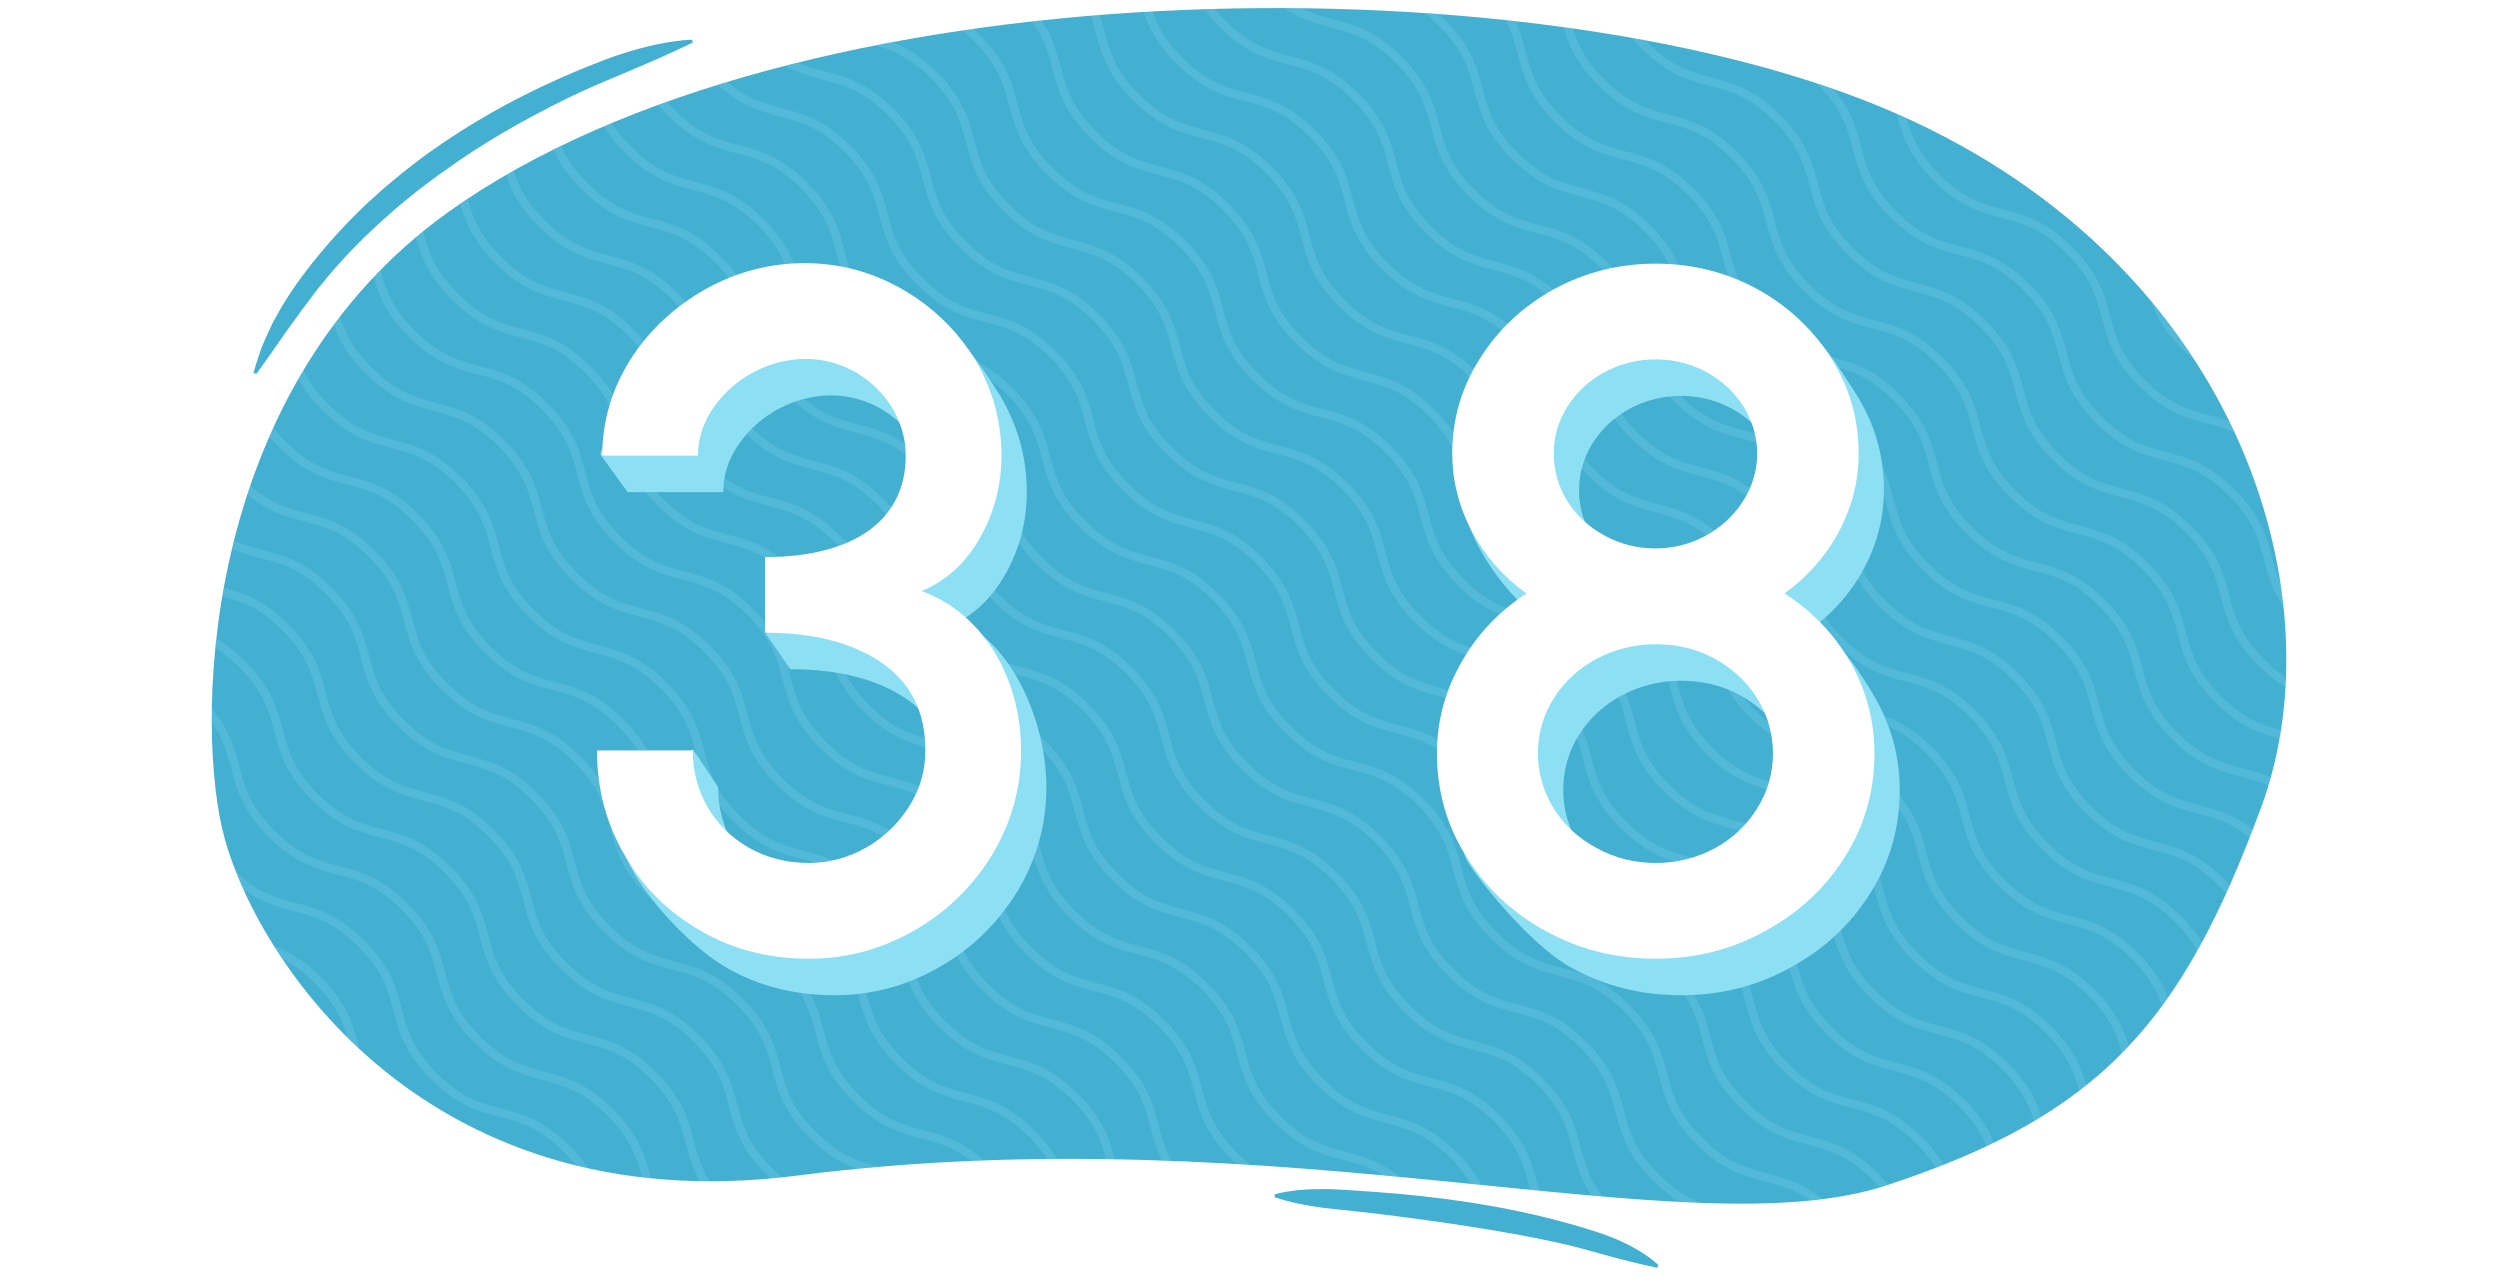 <?xml version="1.0" encoding="utf-8"?>
<!-- Generator: Adobe Illustrator 24.1.0, SVG Export Plug-In . SVG Version: 6.00 Build 0)  -->
<svg version="1.1" xmlns="http://www.w3.org/2000/svg" xmlns:xlink="http://www.w3.org/1999/xlink" x="0px" y="0px"
	 viewBox="0 0 760 388" style="enable-background:new 0 0 760 388;" xml:space="preserve">
<style type="text/css">
	.st0{clip-path:url(#SVGID_2_);}
	.st1{fill:#43AFD1;}
	.st2{opacity:0.2;}
	.st3{fill:none;stroke:#8DE0F4;stroke-width:2.587;stroke-miterlimit:10;}
	.st4{fill:#8DE0F4;}
	.st5{fill:#FFFFFF;}
</style>
<g id="Art_goes_here.">
</g>
<g id="Guides__x28_Delete_Me_x29_">
	<g>
		<defs>
			<path id="SVGID_1_" d="M573.412,360.368c65.642-21.522,90-50,114-115s-7-168-116-213s-330-43-435,32
				c-73.974,52.838-77,151-69,187s58.986,120.894,175,106C390.412,338.368,512.412,380.368,573.412,360.368z"/>
		</defs>
		<clipPath id="SVGID_2_">
			<use xlink:href="#SVGID_1_"  style="overflow:visible;"/>
		</clipPath>
		<g class="st0">
			<g>
				<rect x="-11.001" y="-16.022" class="st1" width="793.12" height="508.788"/>
				<g class="st2">
					<g>
						<g>
							<path class="st3" d="M349.324,836.603c-15.627-15.627-6.479-24.775-22.105-40.401c-15.627-15.627-24.775-6.479-40.402-22.106
								c-15.627-15.627-6.479-24.775-22.106-40.402c-15.628-15.628-24.776-6.48-40.404-22.108
								c-15.629-15.629-6.481-24.777-22.111-40.407c-15.628-15.628-24.776-6.48-40.404-22.108
								c-15.629-15.629-6.481-24.777-22.11-40.406c-15.628-15.628-24.776-6.48-40.404-22.109
								c-15.629-15.628-6.481-24.776-22.109-40.405c-15.629-15.629-24.777-6.481-40.406-22.11
								c-15.63-15.63-6.482-24.778-22.111-40.407c-15.63-15.63-24.778-6.482-40.408-22.112
								c-15.628-15.628-6.48-24.776-22.107-40.403c-15.628-15.628-24.776-6.48-40.404-22.108
								c-15.63-15.63-6.482-24.778-22.112-40.408c-15.63-15.63-24.778-6.482-40.408-22.112
								c-15.631-15.631-6.483-24.779-22.114-40.41c-15.63-15.63-24.778-6.482-40.409-22.113
								c-15.632-15.632-6.485-24.78-22.117-40.413s-24.78-6.485-40.413-22.117"/>
						</g>
						<g>
							<path class="st3" d="M362.466,825.41c-15.627-15.627-6.479-24.775-22.105-40.401c-15.627-15.627-24.775-6.479-40.402-22.106
								c-15.627-15.627-6.479-24.775-22.106-40.402c-15.628-15.628-24.776-6.48-40.404-22.108
								c-15.629-15.629-6.481-24.777-22.111-40.407c-15.628-15.628-24.776-6.48-40.404-22.108
								c-15.629-15.629-6.481-24.777-22.11-40.406c-15.628-15.628-24.776-6.48-40.404-22.109
								c-15.629-15.628-6.481-24.776-22.109-40.405c-15.629-15.629-24.777-6.481-40.406-22.11
								c-15.63-15.63-6.482-24.778-22.111-40.407c-15.63-15.63-24.778-6.482-40.408-22.112
								c-15.628-15.628-6.48-24.775-22.107-40.403c-15.628-15.628-24.776-6.48-40.404-22.108
								c-15.63-15.63-6.482-24.778-22.112-40.408c-15.63-15.63-24.778-6.482-40.408-22.112
								c-15.631-15.631-6.483-24.779-22.114-40.41c-15.63-15.63-24.778-6.482-40.409-22.113
								c-15.632-15.632-6.485-24.78-22.117-40.413s-24.78-6.485-40.413-22.117"/>
						</g>
						<g>
							<path class="st3" d="M375.608,814.218c-15.627-15.627-6.479-24.775-22.105-40.401c-15.627-15.627-24.775-6.479-40.402-22.106
								c-15.627-15.627-6.479-24.775-22.106-40.402c-15.628-15.628-24.776-6.48-40.404-22.108
								c-15.629-15.629-6.481-24.777-22.111-40.407c-15.628-15.628-24.776-6.48-40.404-22.108
								c-15.629-15.629-6.481-24.777-22.11-40.406c-15.628-15.628-24.776-6.48-40.404-22.109
								c-15.629-15.628-6.481-24.776-22.109-40.405c-15.629-15.629-24.777-6.481-40.406-22.11
								c-15.63-15.63-6.482-24.778-22.111-40.407c-15.63-15.63-24.778-6.482-40.408-22.112
								c-15.628-15.628-6.48-24.775-22.107-40.403c-15.628-15.628-24.776-6.48-40.404-22.108
								c-15.63-15.63-6.482-24.778-22.112-40.408c-15.63-15.63-24.778-6.482-40.408-22.112
								c-15.631-15.631-6.483-24.779-22.114-40.41c-15.63-15.63-24.778-6.482-40.409-22.113
								c-15.632-15.632-6.485-24.78-22.117-40.413s-24.78-6.485-40.413-22.117"/>
						</g>
						<g>
							<path class="st3" d="M388.749,803.025c-15.627-15.627-6.479-24.775-22.105-40.401c-15.627-15.627-24.775-6.479-40.402-22.106
								c-15.627-15.627-6.479-24.775-22.106-40.402c-15.628-15.628-24.776-6.48-40.404-22.108
								c-15.629-15.629-6.482-24.777-22.111-40.407c-15.628-15.628-24.776-6.48-40.404-22.108
								c-15.629-15.629-6.481-24.777-22.11-40.406c-15.628-15.628-24.776-6.48-40.404-22.109
								c-15.629-15.629-6.481-24.776-22.109-40.405c-15.629-15.629-24.777-6.481-40.406-22.11
								c-15.63-15.63-6.482-24.778-22.111-40.407c-15.63-15.63-24.778-6.482-40.408-22.112
								c-15.628-15.628-6.48-24.776-22.107-40.403c-15.628-15.628-24.776-6.48-40.404-22.108
								c-15.63-15.63-6.482-24.778-22.112-40.408c-15.63-15.63-24.778-6.482-40.408-22.112
								c-15.631-15.631-6.483-24.779-22.114-40.41c-15.63-15.63-24.778-6.482-40.409-22.113
								c-15.632-15.632-6.485-24.78-22.117-40.413s-24.78-6.485-40.413-22.117"/>
						</g>
						<g>
							<path class="st3" d="M401.891,791.832c-15.627-15.627-6.479-24.775-22.105-40.401c-15.627-15.627-24.775-6.479-40.402-22.106
								c-15.627-15.627-6.479-24.775-22.106-40.402c-15.628-15.628-24.776-6.48-40.404-22.108
								c-15.629-15.629-6.481-24.777-22.111-40.407c-15.628-15.628-24.776-6.48-40.404-22.108
								c-15.629-15.629-6.481-24.777-22.11-40.406c-15.628-15.628-24.776-6.48-40.404-22.109
								c-15.629-15.629-6.481-24.776-22.109-40.405c-15.629-15.629-24.777-6.481-40.406-22.11
								c-15.63-15.63-6.482-24.778-22.111-40.407c-15.63-15.63-24.778-6.482-40.408-22.112
								c-15.628-15.628-6.48-24.775-22.107-40.403c-15.628-15.628-24.776-6.48-40.404-22.108
								c-15.63-15.63-6.482-24.778-22.112-40.408c-15.63-15.63-24.778-6.482-40.408-22.112
								c-15.631-15.631-6.483-24.779-22.114-40.41c-15.63-15.63-24.778-6.482-40.409-22.113
								c-15.632-15.632-6.485-24.78-22.117-40.413s-24.78-6.485-40.413-22.117"/>
						</g>
						<g>
							<path class="st3" d="M415.032,780.64c-15.627-15.627-6.479-24.775-22.105-40.401c-15.627-15.627-24.775-6.479-40.402-22.106
								c-15.627-15.627-6.479-24.775-22.106-40.402c-15.628-15.628-24.776-6.48-40.404-22.108
								c-15.629-15.629-6.481-24.777-22.111-40.407c-15.628-15.628-24.776-6.48-40.404-22.108
								c-15.629-15.629-6.481-24.777-22.11-40.406c-15.628-15.628-24.776-6.48-40.404-22.109
								c-15.629-15.629-6.481-24.776-22.109-40.405c-15.629-15.629-24.777-6.481-40.406-22.11
								c-15.63-15.63-6.482-24.778-22.111-40.407c-15.63-15.63-24.778-6.482-40.408-22.112
								c-15.628-15.628-6.48-24.775-22.107-40.403c-15.628-15.628-24.776-6.48-40.404-22.108
								c-15.63-15.63-6.482-24.778-22.112-40.408c-15.63-15.63-24.778-6.482-40.408-22.112
								c-15.631-15.631-6.483-24.779-22.114-40.41c-15.63-15.63-24.778-6.482-40.409-22.113
								c-15.632-15.632-6.485-24.78-22.117-40.413s-24.78-6.485-40.413-22.117"/>
						</g>
						<g>
							<path class="st3" d="M428.174,769.447c-15.627-15.627-6.479-24.775-22.105-40.401c-15.627-15.627-24.775-6.479-40.402-22.106
								c-15.627-15.627-6.479-24.775-22.106-40.402c-15.628-15.628-24.776-6.48-40.404-22.108
								c-15.629-15.629-6.482-24.777-22.111-40.407c-15.628-15.628-24.776-6.48-40.404-22.108
								c-15.629-15.629-6.481-24.777-22.11-40.406c-15.628-15.628-24.776-6.48-40.404-22.109
								c-15.629-15.629-6.481-24.776-22.109-40.405c-15.629-15.629-24.777-6.481-40.406-22.11
								c-15.63-15.63-6.482-24.778-22.111-40.407c-15.63-15.63-24.778-6.482-40.408-22.112
								c-15.628-15.628-6.48-24.776-22.107-40.403c-15.628-15.628-24.776-6.48-40.404-22.108
								c-15.63-15.63-6.482-24.778-22.112-40.408c-15.63-15.63-24.778-6.482-40.408-22.112
								c-15.631-15.631-6.483-24.779-22.114-40.41c-15.63-15.63-24.778-6.482-40.409-22.113
								c-15.632-15.632-6.485-24.78-22.117-40.413s-24.78-6.485-40.413-22.117"/>
						</g>
						<g>
							<path class="st3" d="M441.315,758.254c-15.627-15.627-6.479-24.775-22.105-40.401c-15.627-15.627-24.775-6.479-40.402-22.106
								c-15.627-15.627-6.479-24.775-22.106-40.402c-15.628-15.628-24.776-6.48-40.404-22.108
								c-15.629-15.629-6.481-24.777-22.111-40.407c-15.628-15.628-24.776-6.48-40.404-22.108
								c-15.629-15.629-6.481-24.777-22.11-40.406c-15.628-15.628-24.776-6.48-40.404-22.108
								c-15.629-15.629-6.481-24.776-22.109-40.405c-15.629-15.629-24.777-6.481-40.406-22.11
								c-15.63-15.63-6.482-24.778-22.111-40.407c-15.63-15.63-24.778-6.482-40.408-22.112
								c-15.628-15.628-6.48-24.775-22.107-40.403c-15.628-15.628-24.776-6.48-40.404-22.108
								c-15.63-15.63-6.482-24.778-22.112-40.408c-15.63-15.63-24.778-6.482-40.408-22.112
								c-15.631-15.631-6.483-24.779-22.114-40.41c-15.63-15.63-24.778-6.482-40.409-22.113
								c-15.632-15.632-6.485-24.78-22.117-40.413s-24.78-6.485-40.413-22.117"/>
						</g>
						<g>
							<path class="st3" d="M454.457,747.062c-15.627-15.627-6.479-24.775-22.105-40.401c-15.627-15.627-24.775-6.479-40.402-22.106
								c-15.627-15.627-6.479-24.775-22.106-40.402c-15.628-15.628-24.776-6.48-40.404-22.108
								c-15.629-15.629-6.482-24.777-22.111-40.407c-15.628-15.628-24.776-6.48-40.404-22.108
								c-15.629-15.629-6.481-24.777-22.11-40.406c-15.628-15.628-24.776-6.48-40.404-22.109
								c-15.629-15.629-6.481-24.776-22.109-40.405c-15.629-15.629-24.777-6.481-40.406-22.11
								c-15.63-15.63-6.482-24.778-22.111-40.407c-15.63-15.63-24.778-6.482-40.408-22.112
								c-15.628-15.628-6.48-24.775-22.107-40.403c-15.628-15.628-24.776-6.48-40.404-22.108
								c-15.63-15.63-6.482-24.778-22.112-40.408c-15.63-15.63-24.778-6.482-40.408-22.112
								c-15.631-15.631-6.483-24.779-22.114-40.41c-15.63-15.63-24.778-6.482-40.409-22.113
								c-15.632-15.632-6.485-24.78-22.117-40.413s-24.78-6.485-40.413-22.117"/>
						</g>
						<g>
							<path class="st3" d="M467.599,735.869c-15.627-15.627-6.479-24.775-22.105-40.401c-15.627-15.627-24.775-6.479-40.402-22.106
								c-15.627-15.627-6.479-24.775-22.106-40.402c-15.628-15.628-24.776-6.48-40.404-22.108
								c-15.629-15.629-6.481-24.777-22.111-40.407c-15.628-15.628-24.776-6.48-40.404-22.108
								c-15.629-15.629-6.481-24.777-22.11-40.406c-15.628-15.628-24.776-6.48-40.404-22.109
								c-15.629-15.629-6.481-24.776-22.109-40.405c-15.629-15.629-24.777-6.481-40.406-22.11
								c-15.63-15.63-6.482-24.778-22.111-40.407c-15.63-15.63-24.778-6.482-40.408-22.112
								c-15.628-15.628-6.48-24.776-22.107-40.403c-15.628-15.628-24.776-6.48-40.404-22.108
								c-15.63-15.63-6.482-24.778-22.112-40.408c-15.63-15.63-24.778-6.482-40.408-22.112
								c-15.631-15.631-6.483-24.779-22.114-40.41c-15.63-15.63-24.778-6.482-40.409-22.113
								c-15.632-15.632-6.485-24.78-22.117-40.413s-24.78-6.485-40.413-22.117"/>
						</g>
						<g>
							<path class="st3" d="M480.74,724.676c-15.627-15.627-6.479-24.775-22.105-40.401c-15.627-15.627-24.775-6.479-40.402-22.106
								c-15.627-15.627-6.479-24.775-22.106-40.402c-15.628-15.628-24.776-6.48-40.404-22.108
								c-15.629-15.629-6.482-24.777-22.111-40.407c-15.628-15.628-24.776-6.48-40.404-22.108
								c-15.629-15.629-6.481-24.777-22.11-40.406c-15.628-15.628-24.776-6.48-40.404-22.109
								c-15.629-15.629-6.481-24.776-22.109-40.405c-15.629-15.629-24.777-6.481-40.406-22.11
								c-15.63-15.63-6.482-24.778-22.111-40.407c-15.63-15.63-24.778-6.482-40.408-22.112
								c-15.628-15.628-6.48-24.775-22.107-40.403c-15.628-15.628-24.776-6.48-40.404-22.108
								c-15.63-15.63-6.482-24.778-22.112-40.408c-15.63-15.63-24.778-6.482-40.408-22.112
								c-15.631-15.631-6.483-24.779-22.114-40.41c-15.63-15.63-24.778-6.482-40.409-22.113
								c-15.632-15.632-6.485-24.78-22.117-40.413s-24.78-6.485-40.413-22.117"/>
						</g>
						<g>
							<path class="st3" d="M493.882,713.484c-15.627-15.627-6.479-24.775-22.105-40.401c-15.627-15.627-24.775-6.479-40.402-22.106
								c-15.627-15.627-6.479-24.775-22.106-40.402c-15.628-15.628-24.776-6.48-40.404-22.108
								c-15.629-15.629-6.481-24.777-22.111-40.407c-15.628-15.628-24.776-6.48-40.404-22.108
								c-15.629-15.629-6.481-24.777-22.11-40.406c-15.628-15.628-24.776-6.48-40.404-22.109
								c-15.629-15.629-6.481-24.776-22.109-40.405c-15.629-15.629-24.777-6.481-40.406-22.11
								c-15.63-15.63-6.482-24.778-22.111-40.407c-15.63-15.63-24.778-6.482-40.408-22.112
								c-15.628-15.628-6.48-24.775-22.107-40.403c-15.628-15.628-24.776-6.48-40.404-22.108
								c-15.63-15.63-6.482-24.778-22.112-40.408c-15.63-15.63-24.778-6.482-40.408-22.112
								c-15.631-15.631-6.483-24.779-22.114-40.41c-15.63-15.63-24.778-6.482-40.409-22.113
								c-15.632-15.632-6.485-24.78-22.117-40.413s-24.78-6.485-40.413-22.117"/>
						</g>
						<g>
							<path class="st3" d="M507.023,702.291c-15.627-15.627-6.479-24.775-22.105-40.401c-15.627-15.627-24.775-6.479-40.402-22.106
								c-15.627-15.627-6.479-24.775-22.106-40.402c-15.628-15.628-24.776-6.48-40.404-22.108
								c-15.629-15.629-6.481-24.777-22.111-40.407c-15.628-15.628-24.776-6.48-40.404-22.108
								c-15.629-15.629-6.481-24.777-22.11-40.406c-15.628-15.628-24.776-6.48-40.404-22.109
								c-15.629-15.629-6.481-24.776-22.109-40.405c-15.629-15.629-24.777-6.481-40.406-22.11
								c-15.63-15.63-6.482-24.778-22.111-40.407c-15.63-15.63-24.778-6.482-40.408-22.112
								c-15.628-15.628-6.48-24.776-22.107-40.403c-15.628-15.628-24.776-6.48-40.404-22.108
								c-15.63-15.63-6.482-24.778-22.112-40.408c-15.63-15.63-24.778-6.482-40.408-22.112
								c-15.631-15.631-6.483-24.779-22.114-40.41c-15.63-15.63-24.778-6.482-40.409-22.113
								c-15.632-15.632-6.485-24.78-22.117-40.413s-24.78-6.485-40.413-22.117"/>
						</g>
						<g>
							<path class="st3" d="M520.165,691.098c-15.627-15.627-6.479-24.775-22.105-40.401c-15.627-15.627-24.775-6.479-40.402-22.106
								c-15.627-15.627-6.479-24.775-22.106-40.402c-15.628-15.628-24.776-6.48-40.404-22.108
								c-15.629-15.629-6.482-24.777-22.111-40.407c-15.628-15.628-24.776-6.48-40.404-22.108
								c-15.629-15.629-6.481-24.777-22.11-40.406c-15.628-15.628-24.776-6.48-40.404-22.109
								c-15.629-15.629-6.481-24.776-22.109-40.405c-15.629-15.629-24.777-6.481-40.406-22.11
								c-15.63-15.63-6.482-24.778-22.111-40.407c-15.63-15.63-24.778-6.482-40.408-22.112
								c-15.628-15.628-6.48-24.775-22.107-40.403c-15.628-15.628-24.776-6.48-40.404-22.108
								c-15.63-15.63-6.482-24.778-22.112-40.408c-15.63-15.63-24.778-6.482-40.408-22.112
								c-15.631-15.631-6.483-24.779-22.114-40.41c-15.63-15.63-24.778-6.482-40.409-22.113
								c-15.632-15.632-6.485-24.78-22.117-40.413s-24.78-6.485-40.413-22.117"/>
						</g>
						<g>
							<path class="st3" d="M533.307,679.906c-15.627-15.627-6.479-24.775-22.105-40.401c-15.627-15.627-24.775-6.479-40.402-22.106
								c-15.627-15.627-6.479-24.775-22.106-40.402c-15.628-15.628-24.776-6.48-40.404-22.108
								c-15.629-15.629-6.481-24.777-22.111-40.407c-15.628-15.628-24.776-6.48-40.404-22.108
								c-15.629-15.629-6.481-24.777-22.11-40.406c-15.628-15.628-24.776-6.48-40.404-22.109
								c-15.629-15.629-6.481-24.776-22.109-40.405c-15.629-15.629-24.777-6.481-40.406-22.11
								c-15.63-15.63-6.482-24.778-22.111-40.407c-15.63-15.63-24.778-6.482-40.408-22.112
								c-15.628-15.628-6.48-24.775-22.107-40.403c-15.628-15.628-24.776-6.48-40.404-22.108
								c-15.63-15.63-6.482-24.778-22.112-40.408c-15.63-15.63-24.778-6.482-40.408-22.112
								c-15.631-15.631-6.483-24.779-22.114-40.41c-15.63-15.63-24.778-6.482-40.409-22.113
								c-15.632-15.632-6.485-24.78-22.117-40.413s-24.78-6.485-40.413-22.117"/>
						</g>
						<g>
							<path class="st3" d="M546.448,668.713c-15.627-15.627-6.479-24.775-22.105-40.401c-15.627-15.627-24.775-6.479-40.402-22.106
								c-15.627-15.627-6.479-24.775-22.106-40.402c-15.628-15.628-24.776-6.48-40.404-22.108
								c-15.629-15.629-6.482-24.777-22.111-40.407c-15.628-15.628-24.776-6.48-40.404-22.108
								c-15.629-15.629-6.481-24.777-22.11-40.406c-15.628-15.628-24.776-6.48-40.404-22.109
								c-15.629-15.629-6.481-24.776-22.109-40.405c-15.629-15.629-24.777-6.481-40.406-22.11
								c-15.63-15.63-6.482-24.778-22.111-40.407c-15.63-15.63-24.778-6.482-40.408-22.112
								c-15.628-15.628-6.48-24.776-22.107-40.403c-15.628-15.628-24.776-6.48-40.404-22.108
								c-15.63-15.63-6.482-24.778-22.112-40.408c-15.63-15.63-24.778-6.482-40.408-22.112
								c-15.631-15.631-6.483-24.779-22.114-40.41c-15.63-15.63-24.778-6.482-40.409-22.113
								c-15.632-15.632-6.485-24.78-22.117-40.413s-24.78-6.485-40.413-22.117"/>
						</g>
						<g>
							<path class="st3" d="M559.59,657.52c-15.627-15.627-6.479-24.775-22.105-40.401c-15.627-15.627-24.775-6.479-40.402-22.106
								c-15.627-15.627-6.479-24.775-22.106-40.402c-15.628-15.628-24.776-6.48-40.404-22.108
								c-15.629-15.629-6.481-24.777-22.111-40.407c-15.628-15.628-24.776-6.48-40.404-22.108
								c-15.629-15.629-6.481-24.777-22.11-40.406c-15.628-15.628-24.776-6.48-40.404-22.109
								c-15.629-15.629-6.481-24.776-22.109-40.405c-15.629-15.629-24.777-6.481-40.406-22.11
								c-15.63-15.63-6.482-24.778-22.111-40.407c-15.63-15.63-24.778-6.482-40.408-22.112
								c-15.628-15.628-6.48-24.775-22.107-40.403c-15.628-15.628-24.776-6.48-40.404-22.108
								c-15.63-15.63-6.482-24.778-22.112-40.408c-15.63-15.63-24.778-6.482-40.408-22.112
								c-15.631-15.631-6.483-24.779-22.114-40.41c-15.63-15.63-24.778-6.482-40.409-22.113
								c-15.632-15.632-6.485-24.78-22.117-40.413s-24.78-6.485-40.413-22.117"/>
						</g>
						<g>
							<path class="st3" d="M572.731,646.328c-15.627-15.627-6.479-24.775-22.105-40.401c-15.627-15.627-24.775-6.479-40.402-22.106
								c-15.627-15.627-6.479-24.775-22.106-40.402c-15.628-15.628-24.776-6.48-40.404-22.108
								c-15.629-15.629-6.481-24.777-22.111-40.407c-15.628-15.628-24.776-6.48-40.404-22.108
								c-15.629-15.629-6.481-24.777-22.11-40.406c-15.628-15.628-24.776-6.48-40.404-22.109
								c-15.629-15.629-6.481-24.776-22.109-40.405c-15.629-15.629-24.777-6.481-40.406-22.11
								c-15.63-15.63-6.482-24.778-22.111-40.407c-15.63-15.63-24.778-6.482-40.408-22.112
								c-15.628-15.628-6.48-24.775-22.107-40.403c-15.628-15.628-24.776-6.48-40.404-22.108
								c-15.63-15.63-6.482-24.778-22.112-40.408c-15.63-15.63-24.778-6.482-40.408-22.112
								c-15.631-15.631-6.483-24.779-22.114-40.41c-15.63-15.63-24.778-6.482-40.409-22.113
								c-15.632-15.632-6.485-24.78-22.117-40.413s-24.78-6.485-40.413-22.117"/>
						</g>
						<g>
							<path class="st3" d="M585.873,635.135c-15.627-15.627-6.479-24.775-22.105-40.401c-15.627-15.627-24.775-6.479-40.402-22.106
								c-15.627-15.627-6.479-24.775-22.106-40.402c-15.628-15.628-24.776-6.48-40.404-22.108
								c-15.629-15.629-6.482-24.777-22.111-40.407c-15.628-15.628-24.776-6.48-40.404-22.108
								c-15.629-15.629-6.481-24.777-22.11-40.406c-15.628-15.628-24.776-6.48-40.404-22.109
								c-15.629-15.629-6.481-24.776-22.109-40.405c-15.629-15.629-24.777-6.481-40.406-22.11
								c-15.63-15.63-6.482-24.778-22.111-40.407c-15.63-15.63-24.778-6.482-40.408-22.112
								c-15.628-15.628-6.48-24.775-22.107-40.403c-15.628-15.628-24.776-6.48-40.404-22.108
								c-15.63-15.63-6.482-24.778-22.112-40.408c-15.63-15.63-24.778-6.482-40.408-22.112
								c-15.631-15.631-6.483-24.779-22.114-40.41c-15.63-15.63-24.778-6.482-40.409-22.113
								C7.607,56.869,16.755,47.721,1.123,32.089s-24.78-6.485-40.413-22.117"/>
						</g>
						<g>
							<path class="st3" d="M599.015,623.942c-15.627-15.627-6.479-24.775-22.105-40.401c-15.627-15.627-24.775-6.479-40.402-22.106
								c-15.627-15.627-6.479-24.775-22.106-40.402c-15.628-15.628-24.776-6.48-40.404-22.108
								c-15.629-15.629-6.481-24.777-22.111-40.407c-15.628-15.628-24.776-6.48-40.404-22.108
								c-15.629-15.629-6.481-24.777-22.11-40.406c-15.628-15.628-24.776-6.48-40.404-22.109
								c-15.629-15.629-6.481-24.776-22.109-40.405c-15.629-15.629-24.777-6.481-40.406-22.11
								c-15.63-15.63-6.482-24.778-22.111-40.407c-15.63-15.63-24.778-6.482-40.408-22.112
								c-15.628-15.628-6.48-24.775-22.107-40.403c-15.628-15.628-24.776-6.48-40.404-22.108
								c-15.63-15.63-6.482-24.778-22.112-40.408c-15.63-15.63-24.778-6.482-40.408-22.112
								c-15.631-15.631-6.483-24.779-22.114-40.41c-15.63-15.63-24.778-6.482-40.409-22.113
								c-15.632-15.632-6.485-24.78-22.117-40.413s-24.78-6.485-40.413-22.117"/>
						</g>
						<g>
							<path class="st3" d="M612.156,612.75c-15.627-15.627-6.479-24.775-22.105-40.401c-15.627-15.627-24.775-6.479-40.402-22.106
								c-15.627-15.627-6.479-24.775-22.106-40.402c-15.628-15.628-24.776-6.48-40.404-22.108
								c-15.629-15.629-6.482-24.777-22.111-40.407c-15.628-15.628-24.776-6.48-40.404-22.108
								c-15.629-15.629-6.481-24.777-22.11-40.406c-15.628-15.628-24.776-6.48-40.404-22.109
								c-15.629-15.629-6.481-24.776-22.109-40.405c-15.629-15.629-24.777-6.481-40.406-22.11
								c-15.63-15.63-6.482-24.778-22.111-40.407c-15.63-15.63-24.778-6.482-40.408-22.112
								c-15.628-15.628-6.48-24.775-22.107-40.403c-15.628-15.628-24.776-6.48-40.404-22.108
								c-15.63-15.63-6.482-24.778-22.112-40.408c-15.63-15.63-24.778-6.482-40.408-22.112
								c-15.631-15.631-6.483-24.779-22.114-40.41c-15.63-15.63-24.778-6.482-40.409-22.113
								c-15.632-15.632-6.485-24.78-22.117-40.413S2.626,3.219-13.007-12.413"/>
						</g>
						<g>
							<path class="st3" d="M625.298,601.557c-15.627-15.627-6.479-24.775-22.105-40.401c-15.627-15.627-24.775-6.479-40.402-22.106
								c-15.627-15.627-6.479-24.775-22.106-40.402c-15.628-15.628-24.776-6.48-40.404-22.108
								c-15.629-15.629-6.481-24.777-22.111-40.407c-15.628-15.628-24.776-6.48-40.404-22.108
								c-15.629-15.629-6.481-24.777-22.11-40.406c-15.628-15.628-24.776-6.48-40.404-22.109
								c-15.629-15.629-6.481-24.776-22.109-40.405c-15.629-15.629-24.777-6.481-40.406-22.11
								c-15.63-15.63-6.482-24.778-22.111-40.407c-15.63-15.63-24.778-6.482-40.408-22.112
								c-15.628-15.628-6.48-24.775-22.107-40.403c-15.628-15.628-24.776-6.48-40.404-22.108
								c-15.63-15.63-6.482-24.778-22.112-40.408c-15.63-15.63-24.778-6.482-40.408-22.112
								c-15.631-15.631-6.483-24.779-22.114-40.41c-15.63-15.63-24.778-6.482-40.409-22.113
								C47.032,23.291,56.18,14.143,40.548-1.489S15.767-7.974,0.135-23.606"/>
						</g>
						<g>
							<path class="st3" d="M638.439,590.364c-15.627-15.627-6.479-24.775-22.105-40.401c-15.627-15.627-24.775-6.479-40.402-22.106
								c-15.627-15.627-6.479-24.775-22.106-40.402c-15.628-15.628-24.776-6.48-40.404-22.108
								c-15.629-15.629-6.481-24.777-22.111-40.407c-15.628-15.628-24.776-6.48-40.404-22.108
								c-15.629-15.629-6.481-24.777-22.11-40.406c-15.628-15.628-24.776-6.48-40.404-22.109
								c-15.629-15.629-6.481-24.776-22.109-40.405c-15.629-15.629-24.777-6.481-40.406-22.11
								c-15.63-15.63-6.482-24.778-22.111-40.407c-15.63-15.63-24.778-6.482-40.408-22.112
								c-15.628-15.628-6.48-24.775-22.107-40.403c-15.628-15.628-24.776-6.48-40.404-22.108
								c-15.63-15.63-6.482-24.778-22.112-40.408c-15.63-15.63-24.778-6.482-40.408-22.112
								c-15.631-15.631-6.483-24.779-22.114-40.41c-15.63-15.63-24.778-6.482-40.409-22.113
								c-15.632-15.632-6.485-24.78-22.117-40.413s-24.78-6.485-40.413-22.117"/>
						</g>
						<g>
							<path class="st3" d="M651.581,579.172c-15.627-15.627-6.479-24.775-22.105-40.401c-15.627-15.627-24.775-6.479-40.402-22.106
								c-15.627-15.627-6.479-24.775-22.106-40.402c-15.628-15.628-24.776-6.48-40.404-22.108
								c-15.629-15.629-6.481-24.777-22.111-40.407c-15.628-15.628-24.776-6.48-40.404-22.108
								c-15.629-15.629-6.481-24.777-22.11-40.406c-15.628-15.628-24.776-6.48-40.404-22.109
								c-15.629-15.629-6.481-24.776-22.109-40.405c-15.629-15.629-24.777-6.481-40.406-22.11
								c-15.63-15.63-6.482-24.778-22.111-40.407c-15.63-15.63-24.778-6.482-40.408-22.112
								c-15.628-15.628-6.48-24.775-22.107-40.403c-15.628-15.628-24.776-6.48-40.404-22.108
								c-15.63-15.63-6.482-24.778-22.112-40.408c-15.63-15.63-24.778-6.482-40.408-22.112
								c-15.631-15.631-6.483-24.779-22.114-40.41c-15.63-15.63-24.778-6.482-40.409-22.113
								C73.315,0.906,82.463-8.242,66.831-23.874s-24.78-6.485-40.413-22.117"/>
						</g>
						<g>
							<path class="st3" d="M664.722,567.979c-15.627-15.627-6.479-24.775-22.105-40.401c-15.627-15.627-24.775-6.479-40.402-22.106
								c-15.627-15.627-6.479-24.775-22.106-40.402c-15.628-15.628-24.776-6.48-40.404-22.108
								c-15.629-15.629-6.482-24.777-22.111-40.407c-15.628-15.628-24.776-6.48-40.404-22.108
								c-15.629-15.629-6.481-24.777-22.11-40.406c-15.628-15.628-24.776-6.48-40.404-22.109
								c-15.629-15.629-6.481-24.776-22.109-40.405c-15.629-15.629-24.777-6.481-40.406-22.11
								c-15.63-15.63-6.482-24.778-22.111-40.407c-15.63-15.63-24.778-6.482-40.408-22.112
								c-15.628-15.628-6.48-24.775-22.107-40.403c-15.628-15.628-24.776-6.48-40.404-22.108
								c-15.63-15.63-6.482-24.778-22.112-40.408c-15.63-15.63-24.778-6.482-40.408-22.112
								c-15.631-15.631-6.483-24.779-22.114-40.41c-15.63-15.63-24.778-6.482-40.409-22.113
								c-15.632-15.632-6.485-24.78-22.117-40.413s-24.78-6.485-40.413-22.117"/>
						</g>
						<g>
							<path class="st3" d="M677.864,556.786c-15.627-15.627-6.479-24.775-22.105-40.401c-15.627-15.627-24.775-6.479-40.402-22.106
								c-15.627-15.627-6.479-24.775-22.106-40.402c-15.628-15.628-24.776-6.48-40.404-22.108
								c-15.629-15.629-6.482-24.777-22.111-40.407c-15.628-15.628-24.776-6.48-40.404-22.108
								c-15.629-15.629-6.481-24.777-22.11-40.406c-15.628-15.628-24.776-6.48-40.404-22.109
								c-15.629-15.629-6.481-24.776-22.109-40.405c-15.629-15.629-24.777-6.481-40.406-22.11
								c-15.63-15.63-6.482-24.778-22.111-40.407c-15.63-15.63-24.778-6.482-40.408-22.112
								c-15.628-15.628-6.48-24.775-22.107-40.403c-15.628-15.628-24.776-6.48-40.404-22.108
								c-15.63-15.63-6.482-24.778-22.112-40.408c-15.63-15.63-24.778-6.482-40.408-22.112
								c-15.631-15.631-6.483-24.779-22.114-40.41c-15.63-15.63-24.778-6.482-40.409-22.113
								c-15.632-15.632-6.485-24.78-22.117-40.413s-24.78-6.485-40.413-22.117"/>
						</g>
						<g>
							<path class="st3" d="M691.006,545.594c-15.627-15.627-6.479-24.775-22.105-40.401c-15.627-15.627-24.775-6.479-40.402-22.106
								c-15.627-15.627-6.479-24.775-22.106-40.402c-15.628-15.628-24.776-6.48-40.404-22.108
								c-15.629-15.629-6.482-24.777-22.111-40.407c-15.628-15.628-24.776-6.48-40.404-22.108
								c-15.629-15.629-6.481-24.777-22.11-40.406c-15.628-15.628-24.776-6.48-40.404-22.109
								c-15.629-15.629-6.481-24.776-22.109-40.405c-15.629-15.629-24.777-6.481-40.406-22.11
								c-15.63-15.63-6.482-24.778-22.111-40.407c-15.63-15.63-24.778-6.482-40.408-22.112
								c-15.628-15.628-6.48-24.775-22.107-40.403c-15.628-15.628-24.776-6.48-40.404-22.108
								c-15.63-15.63-6.482-24.778-22.112-40.408c-15.63-15.63-24.778-6.482-40.408-22.112
								c-15.631-15.631-6.483-24.779-22.114-40.41c-15.63-15.63-24.778-6.482-40.409-22.113
								c-15.632-15.632-6.485-24.78-22.117-40.413s-24.78-6.485-40.413-22.117"/>
						</g>
						<g>
							<path class="st3" d="M704.147,534.401c-15.627-15.627-6.479-24.775-22.105-40.401c-15.627-15.627-24.775-6.479-40.402-22.106
								c-15.627-15.627-6.479-24.775-22.106-40.402c-15.628-15.628-24.776-6.48-40.404-22.108
								c-15.629-15.629-6.481-24.777-22.111-40.407c-15.628-15.628-24.776-6.48-40.404-22.108
								c-15.629-15.629-6.481-24.777-22.11-40.406c-15.628-15.628-24.776-6.48-40.404-22.109
								c-15.629-15.629-6.481-24.776-22.109-40.405c-15.629-15.629-24.777-6.481-40.406-22.11
								c-15.63-15.63-6.482-24.778-22.111-40.407c-15.63-15.63-24.778-6.482-40.408-22.112
								c-15.628-15.628-6.48-24.775-22.107-40.403c-15.628-15.628-24.776-6.48-40.404-22.108
								c-15.63-15.63-6.482-24.778-22.112-40.408c-15.63-15.63-24.778-6.482-40.408-22.112
								c-15.631-15.631-6.483-24.779-22.114-40.41c-15.63-15.63-24.778-6.482-40.409-22.113
								c-15.632-15.632-6.485-24.78-22.117-40.413s-24.78-6.485-40.413-22.117"/>
						</g>
						<g>
							<path class="st3" d="M717.289,523.208c-15.627-15.627-6.479-24.775-22.105-40.401c-15.627-15.627-24.775-6.479-40.402-22.106
								c-15.627-15.627-6.479-24.775-22.106-40.402c-15.628-15.628-24.776-6.48-40.404-22.108
								c-15.629-15.629-6.482-24.777-22.111-40.407c-15.628-15.628-24.776-6.48-40.404-22.108
								c-15.629-15.629-6.481-24.777-22.11-40.406c-15.628-15.628-24.776-6.48-40.404-22.109
								c-15.629-15.629-6.481-24.776-22.109-40.405c-15.629-15.629-24.777-6.481-40.406-22.11
								c-15.63-15.63-6.482-24.778-22.111-40.407c-15.63-15.63-24.778-6.482-40.408-22.112
								c-15.628-15.628-6.48-24.775-22.107-40.403c-15.628-15.628-24.776-6.48-40.404-22.108
								c-15.63-15.63-6.482-24.778-22.112-40.408c-15.63-15.63-24.778-6.482-40.408-22.112
								c-15.631-15.631-6.483-24.779-22.114-40.41c-15.63-15.63-24.778-6.482-40.409-22.113
								c-15.632-15.632-6.485-24.78-22.117-40.413s-24.78-6.485-40.413-22.117"/>
						</g>
						<g>
							<path class="st3" d="M730.43,512.015c-15.627-15.627-6.479-24.775-22.105-40.401c-15.627-15.627-24.775-6.479-40.402-22.106
								c-15.627-15.627-6.479-24.775-22.106-40.402c-15.628-15.628-24.776-6.48-40.404-22.108
								c-15.629-15.629-6.482-24.777-22.111-40.407c-15.628-15.628-24.776-6.48-40.404-22.108
								c-15.629-15.629-6.481-24.777-22.11-40.406c-15.628-15.628-24.776-6.48-40.404-22.109
								c-15.629-15.629-6.481-24.776-22.109-40.405c-15.629-15.629-24.777-6.481-40.406-22.11
								c-15.63-15.63-6.482-24.778-22.111-40.407c-15.63-15.63-24.778-6.482-40.408-22.112
								c-15.628-15.628-6.48-24.775-22.107-40.403c-15.628-15.628-24.776-6.48-40.404-22.108
								c-15.63-15.63-6.482-24.778-22.112-40.408c-15.63-15.63-24.778-6.482-40.408-22.112
								c-15.631-15.631-6.483-24.779-22.114-40.41c-15.63-15.63-24.778-6.482-40.409-22.113
								c-15.632-15.632-6.485-24.78-22.117-40.413s-24.78-6.485-40.413-22.117"/>
						</g>
						<g>
							<path class="st3" d="M743.572,500.823c-15.627-15.627-6.479-24.775-22.105-40.401c-15.627-15.627-24.775-6.479-40.402-22.106
								c-15.627-15.627-6.479-24.775-22.106-40.402c-15.628-15.628-24.776-6.48-40.404-22.108
								c-15.629-15.629-6.482-24.777-22.111-40.407c-15.628-15.628-24.776-6.48-40.404-22.108
								c-15.629-15.629-6.481-24.777-22.11-40.406c-15.628-15.628-24.776-6.48-40.404-22.109
								c-15.629-15.629-6.481-24.776-22.109-40.405c-15.629-15.629-24.777-6.481-40.406-22.11
								c-15.63-15.63-6.482-24.778-22.111-40.407c-15.63-15.63-24.778-6.482-40.408-22.112
								c-15.628-15.628-6.48-24.775-22.107-40.403c-15.628-15.628-24.776-6.48-40.404-22.108
								c-15.63-15.63-6.482-24.778-22.112-40.408c-15.63-15.63-24.778-6.482-40.408-22.112
								c-15.631-15.631-6.483-24.779-22.114-40.41c-15.63-15.63-24.778-6.482-40.409-22.113
								c-15.632-15.632-6.485-24.78-22.117-40.413s-24.78-6.485-40.413-22.117"/>
						</g>
						<g>
							<path class="st3" d="M756.714,489.63c-15.627-15.627-6.479-24.775-22.105-40.401c-15.627-15.627-24.775-6.479-40.402-22.106
								c-15.627-15.627-6.479-24.775-22.106-40.402c-15.628-15.628-24.776-6.48-40.404-22.108
								c-15.629-15.629-6.482-24.777-22.111-40.407c-15.628-15.628-24.776-6.48-40.404-22.108
								c-15.629-15.629-6.481-24.777-22.11-40.406c-15.628-15.628-24.776-6.48-40.404-22.109
								c-15.629-15.629-6.481-24.776-22.109-40.405c-15.629-15.629-24.777-6.481-40.406-22.11
								c-15.63-15.63-6.482-24.778-22.111-40.407c-15.63-15.63-24.778-6.482-40.408-22.112
								c-15.628-15.628-6.48-24.775-22.107-40.403c-15.628-15.628-24.776-6.48-40.404-22.108
								c-15.63-15.63-6.482-24.778-22.112-40.408c-15.63-15.63-24.778-6.482-40.408-22.112
								c-15.631-15.631-6.483-24.779-22.114-40.41c-15.63-15.63-24.778-6.482-40.409-22.113
								c-15.632-15.632-6.485-24.78-22.117-40.413s-24.78-6.485-40.413-22.117"/>
						</g>
						<g>
							<path class="st3" d="M769.855,478.437c-15.627-15.627-6.479-24.775-22.105-40.401c-15.627-15.627-24.775-6.479-40.402-22.106
								c-15.627-15.627-6.479-24.775-22.106-40.402c-15.628-15.628-24.776-6.48-40.404-22.108
								c-15.629-15.629-6.481-24.777-22.111-40.407c-15.628-15.628-24.776-6.48-40.404-22.108
								c-15.629-15.629-6.481-24.777-22.11-40.406c-15.628-15.628-24.776-6.48-40.404-22.109
								c-15.629-15.629-6.481-24.776-22.109-40.405c-15.629-15.629-24.777-6.481-40.406-22.11
								c-15.63-15.63-6.482-24.778-22.111-40.407c-15.63-15.63-24.778-6.482-40.408-22.112
								c-15.628-15.628-6.48-24.775-22.107-40.403c-15.628-15.628-24.776-6.48-40.404-22.108
								c-15.63-15.63-6.482-24.778-22.112-40.408c-15.63-15.63-24.778-6.482-40.408-22.112
								c-15.631-15.631-6.483-24.779-22.114-40.41c-15.63-15.63-24.778-6.482-40.409-22.113
								c-15.632-15.632-6.485-24.78-22.117-40.413s-24.78-6.485-40.413-22.117"/>
						</g>
						<g>
							<path class="st3" d="M782.997,467.245c-15.627-15.627-6.479-24.775-22.105-40.401c-15.627-15.627-24.775-6.479-40.402-22.106
								c-15.627-15.627-6.479-24.775-22.106-40.402c-15.628-15.628-24.776-6.48-40.404-22.108
								c-15.629-15.629-6.482-24.777-22.111-40.407c-15.628-15.628-24.776-6.48-40.404-22.108
								c-15.629-15.629-6.481-24.777-22.11-40.406c-15.628-15.628-24.776-6.48-40.404-22.109
								c-15.629-15.629-6.481-24.776-22.109-40.405c-15.629-15.629-24.777-6.481-40.406-22.11
								c-15.63-15.63-6.482-24.778-22.111-40.407c-15.63-15.63-24.778-6.482-40.408-22.112
								c-15.628-15.628-6.48-24.775-22.107-40.403c-15.628-15.628-24.776-6.48-40.404-22.108
								c-15.63-15.63-6.482-24.778-22.112-40.408c-15.63-15.63-24.778-6.482-40.408-22.112
								c-15.631-15.631-6.483-24.779-22.114-40.41c-15.63-15.63-24.778-6.482-40.409-22.113
								c-15.632-15.632-6.485-24.78-22.117-40.413s-24.78-6.485-40.413-22.117"/>
						</g>
						<g>
							<path class="st3" d="M796.138,456.052c-15.627-15.627-6.479-24.775-22.105-40.401c-15.627-15.627-24.775-6.479-40.402-22.106
								c-15.627-15.627-6.479-24.775-22.106-40.402c-15.628-15.628-24.776-6.48-40.404-22.108
								c-15.629-15.629-6.482-24.777-22.111-40.407c-15.628-15.628-24.776-6.48-40.404-22.108
								c-15.629-15.629-6.481-24.777-22.11-40.406c-15.628-15.628-24.776-6.48-40.404-22.109
								c-15.629-15.629-6.481-24.776-22.109-40.405c-15.629-15.629-24.777-6.481-40.406-22.11
								c-15.63-15.63-6.482-24.778-22.111-40.407c-15.63-15.63-24.778-6.482-40.408-22.112
								c-15.628-15.628-6.48-24.776-22.107-40.403c-15.628-15.628-24.776-6.48-40.404-22.108
								c-15.63-15.63-6.482-24.778-22.112-40.408c-15.63-15.63-24.778-6.482-40.408-22.112
								c-15.631-15.631-6.483-24.779-22.114-40.41c-15.63-15.63-24.778-6.482-40.409-22.113
								c-15.632-15.632-6.485-24.78-22.117-40.413s-24.78-6.485-40.413-22.117"/>
						</g>
						<g>
							<path class="st3" d="M809.28,444.859c-15.627-15.627-6.479-24.775-22.105-40.401c-15.627-15.627-24.775-6.479-40.402-22.106
								c-15.627-15.627-6.479-24.775-22.106-40.402c-15.628-15.628-24.776-6.48-40.404-22.108
								c-15.629-15.629-6.482-24.777-22.111-40.407c-15.628-15.628-24.776-6.48-40.404-22.108
								c-15.629-15.629-6.481-24.777-22.11-40.406c-15.628-15.628-24.776-6.48-40.404-22.109
								c-15.629-15.629-6.481-24.776-22.109-40.405c-15.629-15.629-24.777-6.481-40.406-22.11
								c-15.63-15.63-6.482-24.778-22.111-40.407c-15.63-15.63-24.778-6.482-40.408-22.112
								c-15.628-15.628-6.48-24.775-22.107-40.403c-15.628-15.628-24.776-6.48-40.404-22.108
								c-15.63-15.63-6.482-24.778-22.112-40.408c-15.63-15.63-24.778-6.482-40.408-22.112
								c-15.631-15.631-6.483-24.779-22.114-40.41c-15.63-15.63-24.778-6.482-40.409-22.113
								c-15.632-15.632-6.485-24.78-22.117-40.413s-24.78-6.485-40.413-22.117"/>
						</g>
						<g>
							<path class="st3" d="M822.422,433.667c-15.627-15.627-6.479-24.775-22.105-40.401c-15.627-15.627-24.775-6.479-40.402-22.106
								c-15.627-15.627-6.479-24.775-22.106-40.402c-15.628-15.628-24.776-6.48-40.404-22.108
								c-15.629-15.629-6.482-24.777-22.111-40.407c-15.628-15.628-24.776-6.48-40.404-22.108
								c-15.629-15.629-6.481-24.777-22.11-40.406c-15.628-15.628-24.776-6.48-40.404-22.109
								c-15.629-15.629-6.481-24.776-22.109-40.405c-15.629-15.629-24.777-6.481-40.406-22.11
								c-15.63-15.63-6.482-24.778-22.111-40.407c-15.63-15.63-24.778-6.482-40.408-22.112
								c-15.628-15.628-6.48-24.775-22.107-40.403c-15.628-15.628-24.776-6.48-40.404-22.108
								c-15.63-15.63-6.482-24.778-22.112-40.408c-15.63-15.63-24.778-6.482-40.408-22.112
								c-15.631-15.631-6.483-24.779-22.114-40.41c-15.63-15.63-24.778-6.482-40.409-22.113
								c-15.632-15.632-6.485-24.78-22.117-40.413s-24.78-6.485-40.413-22.117"/>
						</g>
						<g>
							<path class="st3" d="M835.563,422.474c-15.627-15.627-6.479-24.775-22.105-40.401c-15.627-15.627-24.775-6.479-40.402-22.106
								c-15.627-15.627-6.479-24.775-22.106-40.402c-15.628-15.628-24.776-6.48-40.404-22.108
								c-15.629-15.629-6.481-24.777-22.111-40.407c-15.628-15.628-24.776-6.48-40.404-22.108
								c-15.629-15.629-6.481-24.777-22.11-40.406c-15.628-15.628-24.776-6.48-40.404-22.109
								c-15.628-15.629-6.481-24.776-22.109-40.405c-15.629-15.629-24.777-6.481-40.406-22.11
								c-15.63-15.63-6.482-24.778-22.111-40.407c-15.63-15.63-24.778-6.482-40.408-22.112
								c-15.628-15.628-6.48-24.775-22.107-40.403c-15.628-15.628-24.776-6.48-40.404-22.108
								c-15.63-15.63-6.482-24.778-22.112-40.408c-15.63-15.63-24.778-6.482-40.408-22.112
								c-15.631-15.631-6.483-24.779-22.114-40.41c-15.63-15.63-24.778-6.482-40.409-22.113
								c-15.632-15.632-6.485-24.78-22.117-40.413s-24.78-6.485-40.413-22.117"/>
						</g>
						<g>
							<path class="st3" d="M848.705,411.281c-15.627-15.627-6.479-24.775-22.105-40.401c-15.627-15.627-24.775-6.479-40.402-22.106
								c-15.627-15.627-6.479-24.775-22.106-40.402c-15.628-15.628-24.776-6.48-40.404-22.108
								c-15.629-15.629-6.482-24.777-22.111-40.407c-15.628-15.628-24.776-6.48-40.404-22.108
								c-15.629-15.629-6.481-24.777-22.11-40.406c-15.628-15.628-24.776-6.48-40.404-22.109
								c-15.629-15.629-6.481-24.776-22.109-40.405c-15.629-15.629-24.777-6.481-40.406-22.11
								c-15.63-15.63-6.482-24.778-22.111-40.407c-15.63-15.63-24.778-6.482-40.408-22.112
								c-15.628-15.628-6.48-24.775-22.107-40.403c-15.628-15.628-24.776-6.48-40.404-22.108
								c-15.63-15.63-6.482-24.778-22.112-40.408c-15.63-15.63-24.778-6.482-40.408-22.112
								c-15.631-15.631-6.483-24.779-22.114-40.41c-15.63-15.63-24.778-6.482-40.409-22.113
								c-15.632-15.632-6.485-24.78-22.117-40.413s-24.78-6.485-40.413-22.117"/>
						</g>
						<g>
							<path class="st3" d="M861.846,400.089c-15.627-15.627-6.479-24.775-22.105-40.401c-15.627-15.627-24.775-6.479-40.402-22.106
								c-15.627-15.627-6.479-24.775-22.106-40.402c-15.628-15.628-24.776-6.48-40.404-22.108
								c-15.629-15.629-6.482-24.777-22.111-40.407c-15.628-15.628-24.776-6.48-40.404-22.108
								c-15.629-15.629-6.481-24.777-22.11-40.406c-15.628-15.628-24.776-6.48-40.404-22.109
								c-15.629-15.629-6.481-24.776-22.109-40.405c-15.629-15.629-24.777-6.481-40.406-22.11
								c-15.63-15.63-6.482-24.778-22.111-40.407c-15.63-15.63-24.778-6.482-40.408-22.112
								c-15.628-15.628-6.48-24.775-22.107-40.403c-15.628-15.628-24.776-6.48-40.404-22.108
								c-15.63-15.63-6.482-24.778-22.112-40.408c-15.63-15.63-24.778-6.482-40.408-22.112
								c-15.631-15.631-6.483-24.779-22.114-40.41c-15.63-15.63-24.778-6.482-40.409-22.113
								c-15.632-15.632-6.485-24.78-22.117-40.413s-24.78-6.485-40.413-22.117"/>
						</g>
						<g>
							<path class="st3" d="M874.988,388.896c-15.627-15.627-6.479-24.775-22.105-40.401c-15.627-15.627-24.775-6.479-40.402-22.106
								c-15.627-15.627-6.479-24.775-22.106-40.402c-15.628-15.628-24.776-6.48-40.404-22.108
								c-15.629-15.629-6.482-24.777-22.111-40.407c-15.628-15.628-24.776-6.48-40.404-22.108
								c-15.629-15.629-6.481-24.777-22.11-40.406c-15.628-15.628-24.776-6.48-40.404-22.109
								c-15.629-15.629-6.481-24.776-22.109-40.405c-15.629-15.629-24.777-6.481-40.406-22.11
								c-15.63-15.63-6.482-24.778-22.111-40.407c-15.63-15.63-24.778-6.482-40.408-22.112
								c-15.628-15.628-6.48-24.775-22.107-40.403c-15.628-15.628-24.776-6.48-40.404-22.108
								c-15.63-15.63-6.482-24.778-22.112-40.408c-15.63-15.63-24.778-6.482-40.408-22.112
								c-15.631-15.631-6.483-24.779-22.114-40.41c-15.63-15.63-24.778-6.482-40.409-22.113
								c-15.632-15.632-6.485-24.78-22.117-40.413s-24.78-6.485-40.413-22.117"/>
						</g>
						<g>
							<path class="st3" d="M888.129,377.703c-15.627-15.627-6.479-24.775-22.105-40.401c-15.627-15.627-24.775-6.479-40.402-22.106
								c-15.627-15.627-6.479-24.775-22.106-40.402c-15.628-15.628-24.776-6.48-40.404-22.108
								c-15.629-15.629-6.481-24.777-22.111-40.407c-15.628-15.628-24.776-6.48-40.404-22.108
								c-15.629-15.629-6.481-24.777-22.11-40.406c-15.628-15.628-24.776-6.48-40.404-22.109
								c-15.628-15.629-6.481-24.776-22.109-40.405c-15.629-15.629-24.777-6.481-40.406-22.11
								c-15.63-15.63-6.482-24.778-22.111-40.407c-15.63-15.63-24.778-6.482-40.408-22.112
								c-15.628-15.628-6.48-24.775-22.107-40.403c-15.628-15.628-24.776-6.48-40.404-22.108
								c-15.63-15.63-6.482-24.778-22.112-40.408c-15.63-15.63-24.778-6.482-40.408-22.112
								c-15.631-15.631-6.483-24.779-22.114-40.41c-15.63-15.63-24.778-6.482-40.409-22.113
								c-15.633-15.632-6.485-24.78-22.117-40.413c-15.632-15.632-24.78-6.485-40.413-22.117"/>
						</g>
						<g>
							<path class="st3" d="M901.271,366.511c-15.627-15.627-6.479-24.775-22.105-40.401c-15.627-15.627-24.775-6.479-40.402-22.106
								c-15.627-15.627-6.479-24.775-22.106-40.402c-15.628-15.628-24.776-6.48-40.404-22.108
								c-15.629-15.629-6.481-24.777-22.111-40.407c-15.628-15.628-24.776-6.48-40.404-22.108
								c-15.629-15.629-6.481-24.777-22.11-40.406c-15.628-15.628-24.776-6.48-40.404-22.109
								c-15.628-15.629-6.481-24.776-22.109-40.405c-15.629-15.629-24.777-6.481-40.406-22.11
								c-15.63-15.63-6.482-24.778-22.111-40.407c-15.63-15.63-24.778-6.482-40.408-22.112
								c-15.628-15.628-6.48-24.775-22.107-40.403c-15.628-15.628-24.776-6.48-40.404-22.108
								c-15.63-15.63-6.482-24.778-22.112-40.408c-15.63-15.63-24.778-6.482-40.408-22.112
								c-15.631-15.631-6.483-24.779-22.114-40.41c-15.63-15.63-24.778-6.482-40.409-22.113
								c-15.632-15.632-6.485-24.78-22.117-40.413s-24.78-6.485-40.413-22.117"/>
						</g>
						<g>
							<path class="st3" d="M914.413,355.318c-15.627-15.627-6.479-24.775-22.105-40.401c-15.627-15.627-24.775-6.479-40.402-22.106
								c-15.627-15.627-6.479-24.775-22.106-40.402c-15.628-15.628-24.776-6.48-40.404-22.108
								c-15.629-15.629-6.482-24.777-22.111-40.407c-15.628-15.628-24.776-6.48-40.404-22.108
								c-15.629-15.629-6.481-24.777-22.11-40.406c-15.628-15.628-24.776-6.48-40.404-22.109
								c-15.629-15.629-6.481-24.776-22.109-40.405c-15.629-15.629-24.777-6.481-40.406-22.11
								c-15.63-15.63-6.482-24.778-22.111-40.407c-15.63-15.63-24.778-6.482-40.408-22.112
								c-15.628-15.628-6.48-24.775-22.107-40.403c-15.628-15.628-24.776-6.48-40.404-22.108
								c-15.63-15.63-6.482-24.778-22.112-40.408c-15.63-15.63-24.778-6.482-40.408-22.112
								c-15.631-15.631-6.483-24.779-22.114-40.41c-15.63-15.63-24.778-6.482-40.409-22.113
								c-15.632-15.632-6.485-24.78-22.117-40.413c-15.633-15.632-24.78-6.485-40.413-22.117"/>
						</g>
						<g>
							<path class="st3" d="M927.554,344.125c-15.627-15.627-6.479-24.775-22.105-40.401c-15.627-15.627-24.775-6.479-40.402-22.106
								c-15.627-15.627-6.479-24.775-22.106-40.402c-15.628-15.628-24.776-6.48-40.404-22.108
								c-15.629-15.629-6.482-24.777-22.111-40.407c-15.628-15.628-24.776-6.48-40.404-22.108
								c-15.629-15.629-6.481-24.777-22.11-40.406c-15.628-15.628-24.776-6.48-40.404-22.109
								c-15.629-15.629-6.481-24.776-22.109-40.405c-15.629-15.629-24.777-6.481-40.406-22.11
								c-15.63-15.63-6.482-24.778-22.111-40.407c-15.63-15.63-24.778-6.482-40.408-22.112
								c-15.628-15.628-6.48-24.775-22.107-40.403c-15.628-15.628-24.776-6.48-40.404-22.108
								c-15.63-15.63-6.482-24.778-22.112-40.408c-15.63-15.63-24.778-6.482-40.408-22.112
								c-15.631-15.631-6.483-24.779-22.114-40.41c-15.63-15.63-24.778-6.482-40.409-22.113
								c-15.632-15.632-6.485-24.78-22.117-40.413s-24.78-6.485-40.413-22.117"/>
						</g>
						<g>
							<path class="st3" d="M940.696,332.933c-15.627-15.627-6.479-24.775-22.105-40.401c-15.627-15.627-24.775-6.479-40.402-22.106
								c-15.627-15.627-6.479-24.775-22.106-40.402c-15.628-15.628-24.776-6.48-40.404-22.108
								c-15.629-15.629-6.482-24.777-22.111-40.407c-15.628-15.628-24.776-6.48-40.404-22.108
								c-15.629-15.629-6.481-24.777-22.11-40.406c-15.628-15.628-24.776-6.48-40.404-22.109
								c-15.629-15.629-6.481-24.776-22.109-40.405c-15.629-15.629-24.777-6.481-40.406-22.11
								c-15.63-15.63-6.482-24.778-22.111-40.407c-15.63-15.63-24.778-6.482-40.408-22.112
								c-15.628-15.628-6.48-24.776-22.107-40.403c-15.628-15.628-24.776-6.48-40.404-22.108
								c-15.63-15.63-6.482-24.778-22.112-40.408c-15.63-15.63-24.778-6.482-40.408-22.112
								c-15.631-15.631-6.483-24.779-22.114-40.41c-15.63-15.63-24.778-6.482-40.409-22.113
								c-15.632-15.632-6.485-24.78-22.117-40.413c-15.632-15.633-24.78-6.485-40.413-22.117"/>
						</g>
						<g>
							<path class="st3" d="M953.837,321.74c-15.627-15.627-6.479-24.775-22.105-40.401c-15.627-15.627-24.775-6.479-40.402-22.106
								c-15.627-15.627-6.479-24.775-22.106-40.402c-15.628-15.628-24.776-6.48-40.404-22.108
								c-15.629-15.629-6.481-24.777-22.111-40.407c-15.628-15.628-24.776-6.48-40.404-22.108
								c-15.629-15.629-6.481-24.777-22.11-40.406c-15.628-15.628-24.776-6.48-40.404-22.109
								c-15.628-15.629-6.481-24.776-22.109-40.405c-15.629-15.629-24.777-6.481-40.406-22.11
								c-15.63-15.63-6.482-24.778-22.111-40.407c-15.63-15.63-24.778-6.482-40.408-22.112
								c-15.628-15.628-6.48-24.775-22.107-40.403c-15.628-15.628-24.776-6.48-40.404-22.108
								c-15.63-15.63-6.482-24.778-22.112-40.408c-15.63-15.63-24.778-6.482-40.408-22.112
								c-15.631-15.631-6.483-24.779-22.114-40.41c-15.63-15.63-24.778-6.482-40.409-22.113
								c-15.632-15.632-6.485-24.78-22.117-40.413c-15.632-15.632-24.78-6.485-40.413-22.117"/>
						</g>
						<g>
							<path class="st3" d="M966.979,310.547c-15.627-15.627-6.479-24.775-22.105-40.401c-15.627-15.627-24.775-6.479-40.402-22.106
								c-15.627-15.627-6.479-24.775-22.106-40.402c-15.628-15.628-24.776-6.48-40.404-22.108
								c-15.629-15.629-6.481-24.777-22.111-40.407c-15.628-15.628-24.776-6.48-40.404-22.108
								c-15.629-15.629-6.481-24.777-22.11-40.406c-15.628-15.628-24.776-6.48-40.404-22.109
								c-15.628-15.629-6.481-24.776-22.109-40.405c-15.629-15.629-24.777-6.481-40.406-22.11
								c-15.63-15.63-6.482-24.778-22.111-40.407c-15.63-15.63-24.778-6.482-40.408-22.112
								c-15.628-15.628-6.48-24.775-22.107-40.403c-15.628-15.628-24.776-6.48-40.404-22.108
								c-15.63-15.63-6.482-24.778-22.112-40.408c-15.63-15.63-24.778-6.482-40.408-22.112
								c-15.631-15.631-6.483-24.779-22.114-40.41c-15.63-15.63-24.778-6.482-40.409-22.113
								c-15.632-15.632-6.485-24.78-22.117-40.413s-24.78-6.485-40.413-22.117"/>
						</g>
						<g>
							<path class="st3" d="M980.121,299.355c-15.627-15.627-6.479-24.775-22.105-40.401c-15.627-15.627-24.775-6.479-40.402-22.106
								c-15.627-15.627-6.479-24.775-22.106-40.402c-15.628-15.628-24.776-6.48-40.404-22.108
								c-15.629-15.629-6.482-24.777-22.111-40.407c-15.628-15.628-24.776-6.48-40.404-22.108
								c-15.629-15.629-6.481-24.777-22.11-40.406c-15.628-15.628-24.776-6.48-40.404-22.109
								c-15.629-15.629-6.481-24.776-22.109-40.405c-15.629-15.629-24.777-6.481-40.406-22.11
								c-15.63-15.63-6.482-24.778-22.111-40.407c-15.63-15.63-24.778-6.482-40.408-22.112
								c-15.628-15.628-6.48-24.775-22.107-40.403c-15.628-15.628-24.776-6.48-40.404-22.108
								c-15.63-15.63-6.482-24.778-22.112-40.408c-15.63-15.63-24.778-6.482-40.408-22.112
								c-15.631-15.631-6.483-24.779-22.114-40.41c-15.63-15.63-24.778-6.482-40.409-22.113
								c-15.633-15.632-6.485-24.78-22.117-40.413c-15.633-15.633-24.78-6.485-40.413-22.117"/>
						</g>
						<g>
							<path class="st3" d="M993.262,288.162c-15.627-15.627-6.479-24.775-22.105-40.401c-15.627-15.627-24.775-6.479-40.402-22.106
								c-15.627-15.627-6.479-24.775-22.106-40.402c-15.628-15.628-24.776-6.48-40.404-22.108
								c-15.629-15.629-6.482-24.777-22.111-40.407c-15.628-15.628-24.776-6.48-40.404-22.108
								c-15.629-15.629-6.481-24.777-22.11-40.406c-15.628-15.628-24.776-6.48-40.404-22.109
								c-15.629-15.629-6.481-24.776-22.109-40.405c-15.629-15.629-24.777-6.481-40.406-22.11
								c-15.63-15.63-6.482-24.778-22.111-40.407c-15.63-15.63-24.778-6.482-40.408-22.112
								c-15.628-15.628-6.48-24.775-22.107-40.403c-15.628-15.628-24.776-6.48-40.404-22.108
								c-15.63-15.63-6.482-24.778-22.112-40.408c-15.63-15.63-24.778-6.482-40.408-22.112
								c-15.631-15.631-6.483-24.779-22.114-40.41c-15.63-15.63-24.778-6.482-40.409-22.113
								c-15.632-15.633-6.485-24.78-22.117-40.413s-24.78-6.485-40.413-22.117"/>
						</g>
						<g>
							<path class="st3" d="M1006.404,276.969c-15.627-15.627-6.479-24.775-22.105-40.401
								c-15.627-15.627-24.775-6.479-40.402-22.106c-15.627-15.627-6.479-24.775-22.106-40.402
								c-15.628-15.628-24.776-6.48-40.404-22.108c-15.629-15.629-6.482-24.777-22.111-40.407
								c-15.628-15.628-24.776-6.48-40.404-22.108c-15.629-15.629-6.481-24.777-22.11-40.406
								c-15.628-15.628-24.776-6.48-40.404-22.109c-15.629-15.629-6.481-24.776-22.109-40.405
								c-15.629-15.629-24.777-6.481-40.406-22.11c-15.63-15.63-6.482-24.778-22.111-40.407
								c-15.63-15.63-24.778-6.482-40.408-22.112c-15.628-15.628-6.48-24.775-22.107-40.403
								c-15.628-15.628-24.776-6.48-40.404-22.108c-15.63-15.63-6.482-24.778-22.112-40.408
								c-15.63-15.63-24.778-6.482-40.408-22.112c-15.631-15.631-6.483-24.779-22.114-40.41
								c-15.63-15.63-24.778-6.482-40.409-22.113c-15.632-15.632-6.485-24.78-22.117-40.413
								c-15.633-15.632-24.78-6.485-40.413-22.117"/>
						</g>
						<g>
							<path class="st3" d="M1019.545,265.777c-15.627-15.627-6.479-24.775-22.105-40.401
								c-15.627-15.627-24.775-6.479-40.402-22.106c-15.627-15.627-6.479-24.775-22.106-40.402
								c-15.628-15.628-24.776-6.48-40.404-22.108c-15.629-15.629-6.481-24.777-22.111-40.407
								c-15.628-15.628-24.776-6.48-40.404-22.108c-15.629-15.629-6.481-24.777-22.11-40.406
								c-15.628-15.628-24.776-6.48-40.404-22.109c-15.628-15.629-6.481-24.776-22.109-40.405
								c-15.629-15.629-24.777-6.481-40.406-22.11c-15.63-15.63-6.482-24.778-22.111-40.407
								c-15.63-15.63-24.778-6.482-40.408-22.112c-15.628-15.628-6.48-24.775-22.107-40.403
								c-15.628-15.628-24.776-6.48-40.404-22.108c-15.63-15.63-6.482-24.778-22.112-40.408
								c-15.63-15.63-24.778-6.482-40.408-22.112c-15.631-15.631-6.483-24.779-22.114-40.41
								c-15.63-15.63-24.778-6.482-40.409-22.113c-15.632-15.632-6.485-24.78-22.117-40.413
								c-15.632-15.633-24.78-6.485-40.413-22.117"/>
						</g>
					</g>
				</g>
			</g>
			<g>
				<g>
					<g>
						<path class="st4" d="M220.744,294.107c-9.895-5.675-22.495-19.006-28.026-28.755c-5.675-9.75-3.551-14.611-3.551-26.107
							l21.489-11.476l7.615,11.476c0,12.37,6.258,23.429,17.027,29.541c5.384,3.056,11.495,4.657,18.335,4.657
							c12.225,0,23.867-6.694,30.414-17.171c3.348-5.238,4.949-10.915,4.949-17.027c0-11.642-4.366-20.517-13.243-26.63
							c-8.877-6.112-20.664-9.168-35.507-9.168l-7.382-10.698l7.382-12.294c26.63,0,42.783-10.915,42.783-30.85
							c0-10.478-6.112-20.083-15.426-25.466c-4.802-2.619-9.75-3.93-14.988-3.93c-10.915,0-21.682,5.676-27.94,14.699
							c-3.201,4.511-4.802,9.459-4.802,14.697h-29.105l-8.298-11.521c1.359-6.152,13.367-12.136,16.885-17.729
							c5.676-8.876,13.388-16.008,22.847-21.391c9.459-5.238,19.499-7.858,30.123-7.858c10.477,0,20.059-1.822,29.227,3.417
							c9.168,5.238,16.904,16.811,22.433,25.687c5.384,9.023,8.15,18.772,8.15,29.396c0,9.023-2.183,17.316-6.549,25.03
							c-4.366,7.712-10.333,13.096-17.754,16.153c3.537,1.277,6.137-0.986,9.095,1.107c13.229,9.362,21.174,30.106,21.174,47.35
							c0,11.351-2.91,21.829-8.732,31.579c-5.966,9.75-13.825,17.463-23.72,23.138c-9.895,5.675-20.519,8.586-32.015,8.586
							C241.554,302.547,230.495,299.781,220.744,294.107z"/>
					</g>
					<g>
						<path class="st4" d="M477.547,294.107c-10.186-5.529-24.575-21.91-30.847-31.318c-3.417-5.125-2.187-11.32-2.187-22.671
							c0-9.75,2.474-19.063,7.421-27.649c4.802-8.586,11.496-15.571,19.792-20.955c-13.825-9.895-27.589-28.01-27.589-44.89
							c0-10.478,7.797-17.685,13.473-26.562c5.529-8.877,13.096-15.862,22.555-21.101c9.459-5.093,19.646-7.712,30.852-7.712
							c11.204,0,21.889-1.822,31.348,3.271c9.459,5.238,16.383,16.665,22.057,25.542c5.531,8.877,8.295,18.481,8.295,28.96
							c0,16.88-8.732,32.597-22.556,42.492c3.044,1.942,4.988,1.439,7.578,3.797c4.591,4.181,9.341,11.669,12.504,17.158
							c4.802,8.586,7.276,17.754,7.276,27.649c0,11.351-2.91,21.828-8.877,31.287c-5.966,9.604-14.115,17.172-24.302,22.702
							c-10.186,5.675-21.246,8.441-33.324,8.441C498.939,302.547,487.735,299.781,477.547,294.107z M541.868,256.853
							c3.201-5.093,4.802-10.769,4.802-16.735c0-12.078-6.84-22.847-17.754-28.814c-5.384-2.91-11.351-4.364-17.898-4.364
							c-12.807,0-24.594,6.256-30.997,16.444c-3.201,5.093-4.802,10.768-4.802,16.735c0,12.078,6.84,22.993,17.9,28.813
							c5.529,3.056,11.496,4.511,17.9,4.511C523.969,273.442,535.465,267.184,541.868,256.853z M541.868,149.022
							c0-15.717-13.825-28.669-30.85-28.669c-11.205,0-21.247,5.531-26.777,14.262c-2.765,4.364-4.22,9.167-4.22,14.406
							c0,10.477,5.967,19.79,15.426,24.883c4.802,2.621,9.895,3.93,15.571,3.93C527.753,177.835,541.868,164.592,541.868,149.022z"
							/>
					</g>
				</g>
				<g>
					<g>
						<path class="st5" d="M213.057,283.003c-9.895-5.675-17.607-13.243-23.138-22.993c-5.675-9.75-8.439-20.373-8.439-31.87h29.104
							c0,12.37,6.258,23.429,17.027,29.541c5.384,3.056,11.495,4.657,18.335,4.657c12.225,0,23.867-6.694,30.414-17.171
							c3.348-5.238,4.949-10.915,4.949-17.027c0-11.642-4.366-20.517-13.243-26.63c-8.877-6.112-20.664-9.168-35.507-9.168V169.35
							c26.63,0,42.783-10.915,42.783-30.85c0-10.478-6.112-20.083-15.426-25.466c-4.802-2.619-9.75-3.93-14.988-3.93
							c-10.915,0-21.682,5.676-27.94,14.699c-3.201,4.511-4.802,9.459-4.802,14.697h-29.105c0-10.478,2.911-20.228,8.586-29.25
							c5.676-8.876,13.388-16.008,22.847-21.391C223.971,82.619,234.012,80,244.635,80c10.477,0,20.373,2.619,29.541,7.858
							c9.168,5.238,16.589,12.37,22.119,21.246c5.384,9.023,8.15,18.772,8.15,29.396c0,9.023-2.183,17.316-6.549,25.03
							c-4.366,7.712-10.333,13.096-17.754,16.153c19.354,6.985,30.269,27.357,30.269,48.458c0,11.351-2.91,21.829-8.732,31.579
							c-5.966,9.75-13.825,17.463-23.72,23.138c-9.895,5.675-20.519,8.586-32.015,8.586
							C233.866,291.443,222.808,288.677,213.057,283.003z"/>
					</g>
					<g>
						<path class="st5" d="M469.86,283.003c-10.186-5.529-18.19-13.098-24.156-22.702c-5.967-9.459-8.877-19.936-8.877-31.287
							c0-9.75,2.474-19.063,7.421-27.649c4.802-8.586,11.496-15.571,19.792-20.955c-13.825-9.895-22.556-25.612-22.556-42.492
							c0-10.478,2.765-20.083,8.441-28.96c5.529-8.877,13.096-15.862,22.555-21.101c9.459-5.093,19.646-7.712,30.852-7.712
							c11.204,0,21.391,2.619,30.85,7.712c9.459,5.238,16.88,12.223,22.555,21.101c5.531,8.877,8.295,18.481,8.295,28.96
							c0,16.88-8.732,32.597-22.556,42.492c8.441,5.384,15.135,12.369,20.083,20.955c4.802,8.586,7.276,17.754,7.276,27.649
							c0,11.351-2.91,21.828-8.877,31.287c-5.966,9.604-14.115,17.172-24.302,22.702c-10.186,5.675-21.246,8.441-33.324,8.441
							C491.251,291.443,480.047,288.677,469.86,283.003z M534.181,245.749c3.201-5.093,4.802-10.769,4.802-16.735
							c0-12.078-6.84-22.847-17.754-28.814c-5.384-2.91-11.351-4.364-17.898-4.364c-12.807,0-24.594,6.256-30.997,16.444
							c-3.201,5.093-4.802,10.768-4.802,16.735c0,12.078,6.84,22.993,17.9,28.813c5.529,3.056,11.496,4.511,17.9,4.511
							C516.281,262.338,527.778,256.08,534.181,245.749z M534.181,137.918c0-15.717-13.825-28.669-30.85-28.669
							c-11.205,0-21.247,5.531-26.777,14.262c-2.765,4.364-4.22,9.167-4.22,14.406c0,10.477,5.967,19.79,15.426,24.883
							c4.802,2.621,9.895,3.93,15.571,3.93C520.066,166.731,534.181,153.488,534.181,137.918z"/>
					</g>
				</g>
			</g>
		</g>
	</g>
	<g>
		<path class="st1" d="M210.602,12.929c-6.528,3.208-13.058,6.012-19.599,8.784l-4.907,2.059c-1.642,0.669-3.272,1.366-4.892,2.085
			c-1.63,0.697-3.24,1.439-4.848,2.184c-1.616,0.728-3.208,1.505-4.8,2.282c-12.7,6.272-25.014,13.325-36.442,21.6
			c-2.909,1.997-5.688,4.163-8.498,6.291c-2.721,2.233-5.498,4.407-8.1,6.777c-2.676,2.291-5.189,4.75-7.772,7.143
			c-2.447,2.522-4.997,4.958-7.292,7.622c-1.156,1.323-2.391,2.584-3.486,3.96l-3.337,4.086c-1.129,1.351-2.099,2.819-3.183,4.205
			c-1.054,1.409-2.155,2.786-3.136,4.247c-4.248,5.648-8.035,11.583-12.41,17.429l-0.8-0.369c0.472-1.763,1.004-3.513,1.598-5.242
			c0.299-0.863,0.57-1.744,0.903-2.594l1.08-2.514c0.745-1.666,1.509-3.329,2.301-4.981c0.875-1.601,1.769-3.196,2.683-4.782
			c3.776-6.263,8.187-12.139,12.948-17.685c2.31-2.842,4.875-5.449,7.347-8.146c2.596-2.57,5.144-5.202,7.907-7.594
			c2.677-2.492,5.524-4.78,8.322-7.127c2.882-2.238,5.739-4.514,8.721-6.615c11.902-8.443,24.631-15.644,37.885-21.59
			c1.655-0.748,3.309-1.495,4.986-2.192c1.669-0.714,3.339-1.423,5.028-2.088c3.36-1.37,6.751-2.667,10.203-3.793
			c3.452-1.123,6.956-2.095,10.518-2.846c3.573-0.716,7.165-1.336,10.866-1.456L210.602,12.929z"/>
	</g>
	<g>
		<path class="st1" d="M387.514,363.06c5.034-1.302,10.058-1.608,15.057-1.585c2.5,0.014,4.991,0.182,7.482,0.329l7.473,0.503
			c9.965,0.704,19.914,1.774,29.813,3.309c9.896,1.551,19.739,3.595,29.442,6.306l3.634,1.035l3.616,1.118
			c1.206,0.364,2.403,0.785,3.594,1.205c1.197,0.4,2.374,0.875,3.542,1.371c4.658,1.98,9.199,4.455,13.033,7.958l-0.402,0.784
			c-5.016-1.016-9.724-2.222-14.447-3.488c-4.705-1.283-9.376-2.693-14.164-3.749c-9.545-2.197-19.238-3.864-28.962-5.385
			c-9.728-1.511-19.506-2.824-29.314-3.998l-7.365-0.814c-2.457-0.259-4.918-0.471-7.371-0.798c-4.908-0.66-9.799-1.554-14.69-3.218
			L387.514,363.06z"/>
	</g>
	<g>
	</g>
	<g>
	</g>
	<g>
	</g>
	<g>
	</g>
	<g>
	</g>
	<g>
	</g>
	<g>
	</g>
	<g>
	</g>
	<g>
	</g>
	<g>
	</g>
	<g>
	</g>
	<g>
	</g>
	<g>
	</g>
	<g>
	</g>
	<g>
	</g>
</g>
</svg>
